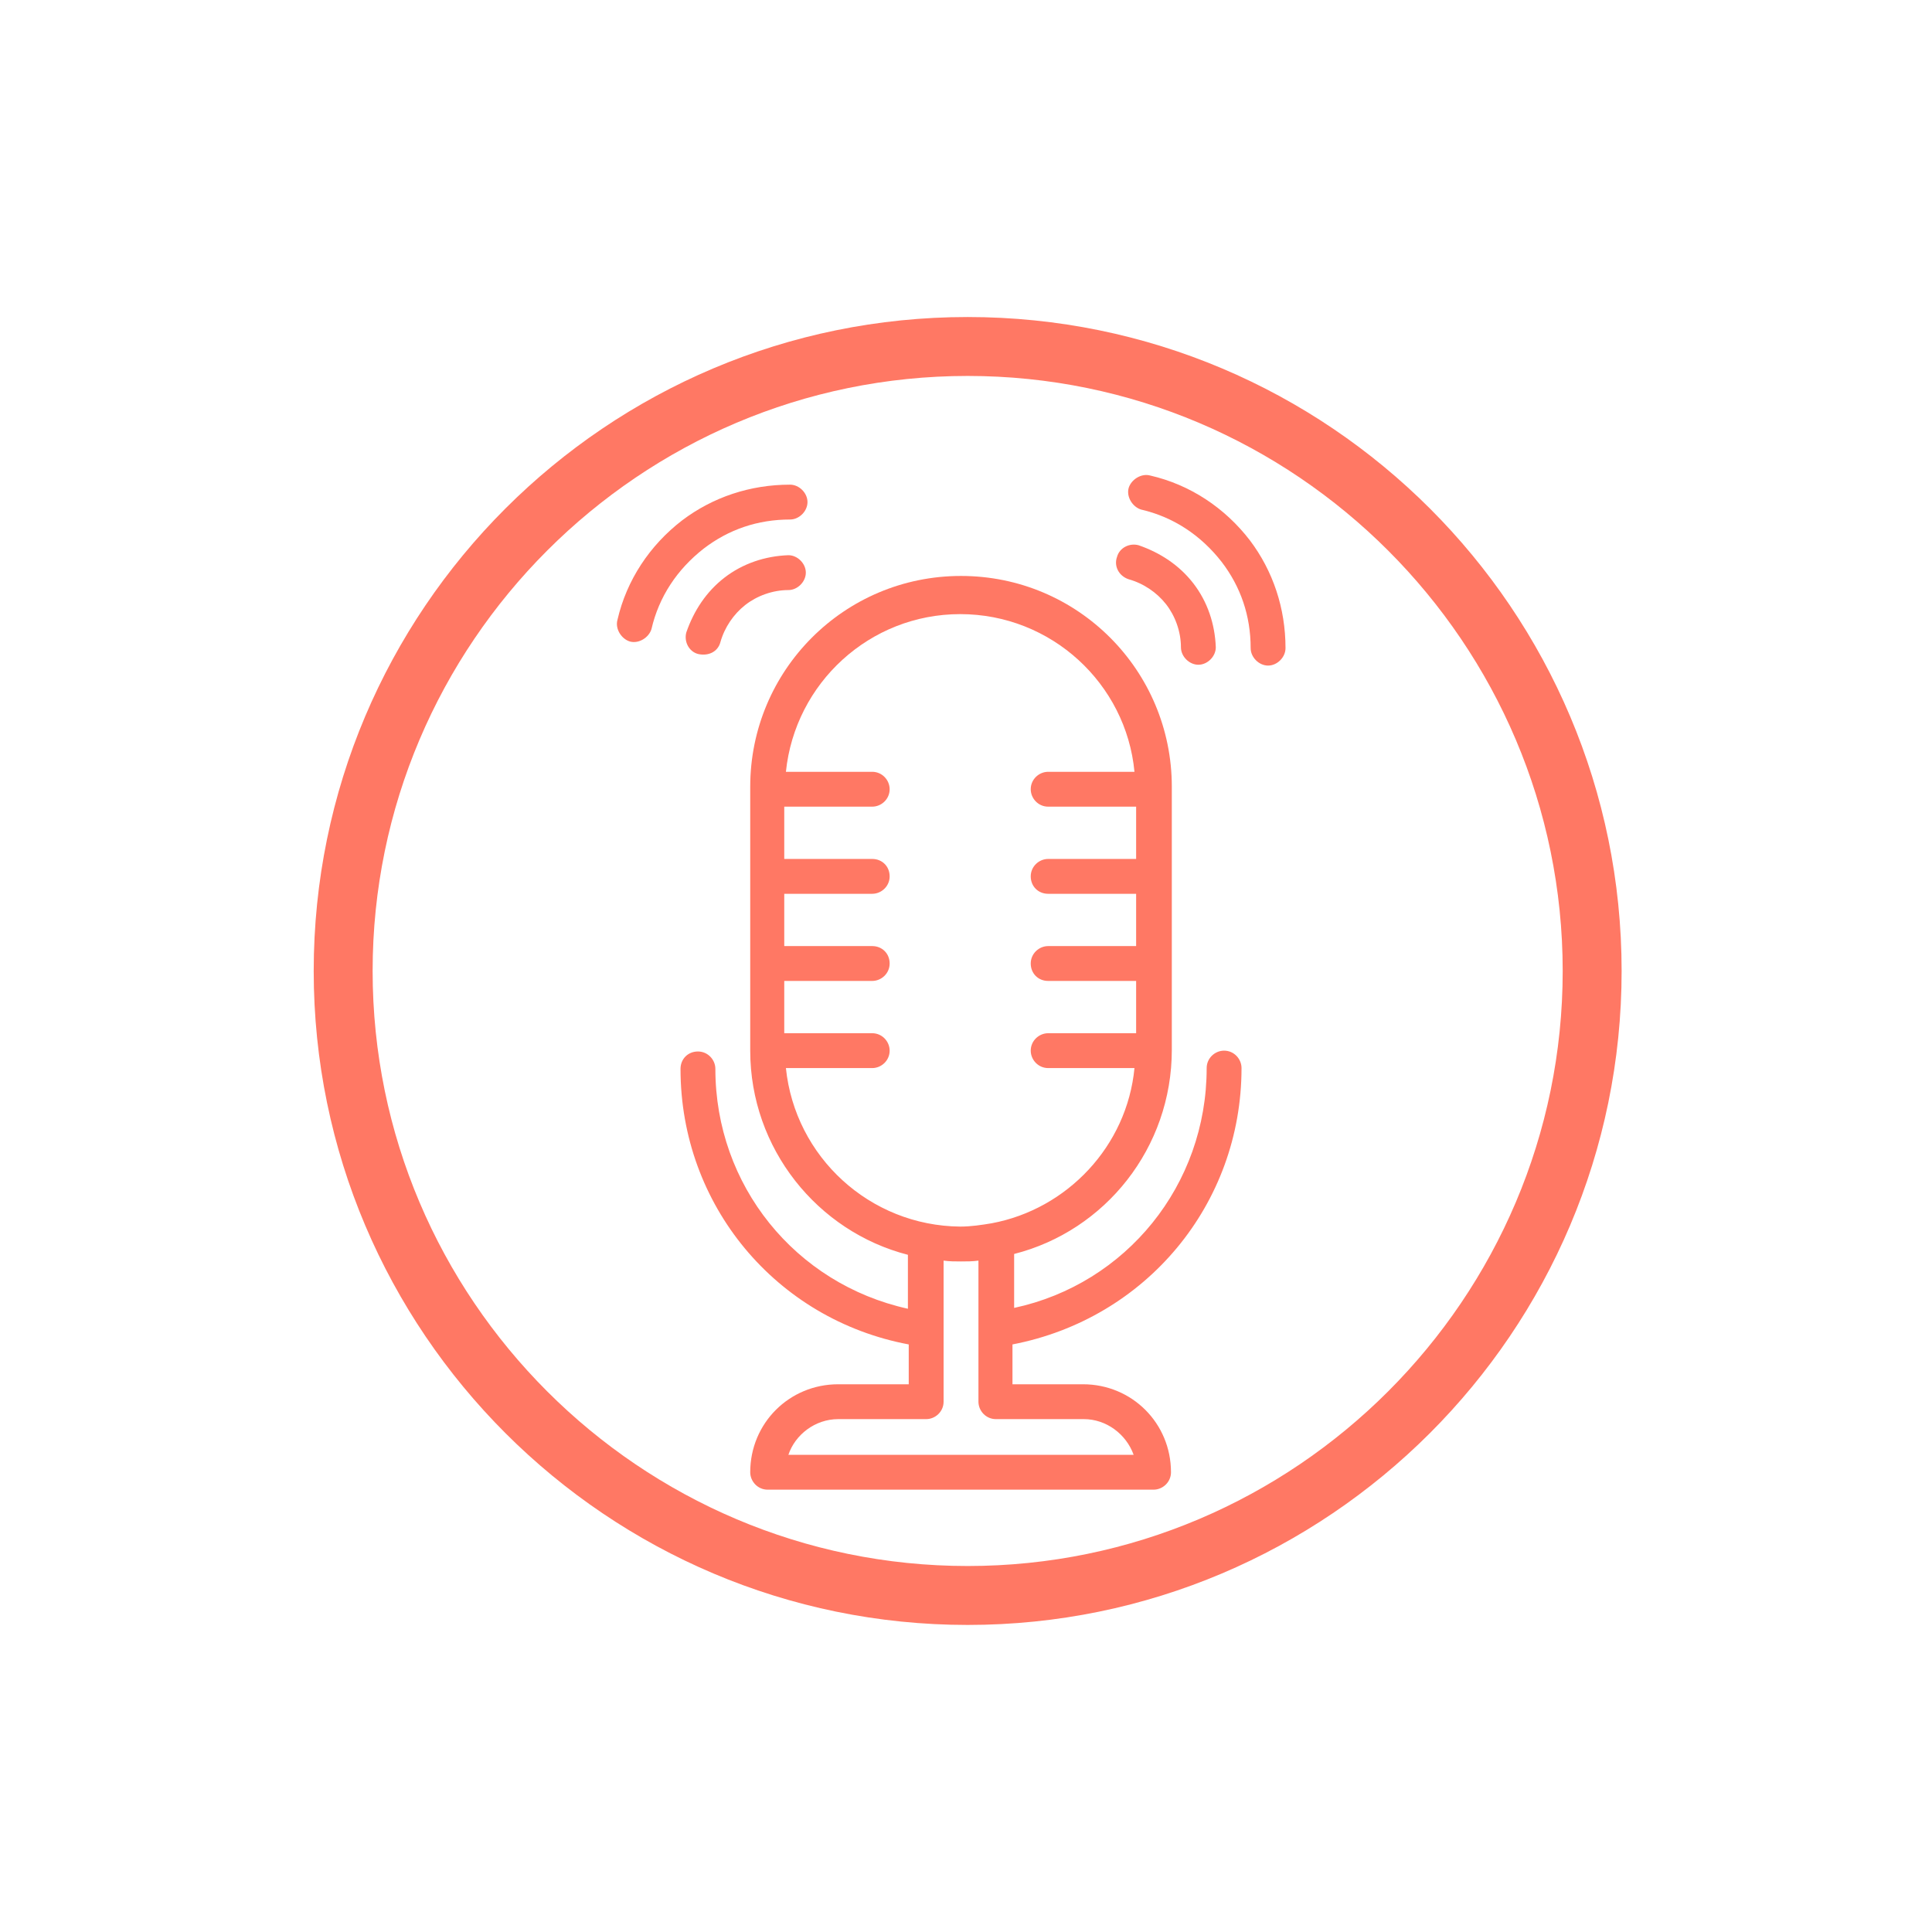 <?xml version="1.0" encoding="utf-8"?>
<!-- Generator: Adobe Illustrator 22.1.0, SVG Export Plug-In . SVG Version: 6.00 Build 0)  -->
<svg version="1.1" id="Livello_1" xmlns="http://www.w3.org/2000/svg" xmlns:xlink="http://www.w3.org/1999/xlink" x="0px" y="0px"
	 viewBox="0 0 232.8 232.8" style="enable-background:new 0 0 232.8 232.8;" xml:space="preserve">
<style type="text/css">
	.st0{fill:#FF7864;}
</style>
<g>
	<path class="st0" d="M116.6,195.8c-43.4,0-78.8-35.3-78.8-78.8s35.3-78.8,78.8-78.8s78.8,35.3,78.8,78.8S160,195.8,116.6,195.8z
		 M116.6,45.3c-39.5,0-71.7,32.2-71.7,71.7s32.2,71.7,71.7,71.7s71.7-32.2,71.7-71.7S156.1,45.3,116.6,45.3z"/>
</g>
<g>
	<path class="st0" d="M149.6,128.7c0-1.1-0.9-2.1-2.1-2.1c-1.1,0-2.1,0.9-2.1,2.1c0,14.1-9.7,26-23.2,28.9v-6.5
		c11-2.8,19-12.8,19-24.6V94.8c0-14-11.3-25.4-25.4-25.4S90.4,80.8,90.4,94.8v31.8c0,11.8,8.1,21.8,19,24.6v6.5
		c-13.6-3-23.2-14.9-23.2-28.9c0-1.1-0.9-2.1-2.1-2.1s-2.1,0.9-2.1,2.1c0,16.4,11.5,30.2,27.5,33.2v4.8h-8.5
		c-5.9,0-10.6,4.7-10.6,10.6c0,1.1,0.9,2.1,2.1,2.1H139c1.1,0,2.1-0.9,2.1-2.1c0-5.9-4.7-10.6-10.6-10.6h-8.5V162
		C138.1,158.9,149.6,145.1,149.6,128.7z M94.7,128.7h10.4c1.1,0,2.1-0.9,2.1-2.1c0-1.1-0.9-2.1-2.1-2.1H94.5v-6.3h10.6
		c1.1,0,2.1-0.9,2.1-2.1s-0.9-2.1-2.1-2.1H94.5v-6.3h10.6c1.1,0,2.1-0.9,2.1-2.1s-0.9-2.1-2.1-2.1H94.5v-6.3h10.6
		c1.1,0,2.1-0.9,2.1-2.1c0-1.1-0.9-2.1-2.1-2.1H94.7c1.1-10.7,10.1-19,21-19c11,0,20,8.4,21,19h-10.4c-1.1,0-2.1,0.9-2.1,2.1
		c0,1.1,0.9,2.1,2.1,2.1h10.6v6.3h-10.6c-1.1,0-2.1,0.9-2.1,2.1s0.9,2.1,2.1,2.1h10.6v6.3h-10.6c-1.1,0-2.1,0.9-2.1,2.1
		s0.9,2.1,2.1,2.1h10.6v6.3h-10.6c-1.1,0-2.1,0.9-2.1,2.1c0,1.1,0.9,2.1,2.1,2.1h10.4c-0.9,9.4-8.1,17-17.2,18.7l0,0
		c-1.2,0.2-2.5,0.4-3.8,0.4C104.8,147.7,95.8,139.4,94.7,128.7z M130.6,171c2.7,0,5.1,1.8,6,4.3H95c0.8-2.4,3.2-4.3,6-4.3h10.6
		c1.1,0,2.1-0.9,2.1-2.1v-17c0.7,0.1,1.4,0.1,2.1,0.1c0.7,0,1.4,0,2.1-0.1v17c0,1.1,0.9,2.1,2.1,2.1H130.6z"/>
	<path class="st0" d="M136,69.8c1.8,0.5,3.4,1.6,4.5,3c1.1,1.4,1.8,3.3,1.8,5.2c0,1.1,1,2.1,2.1,2.1l0,0c1.1,0,2.1-1,2.1-2.1
		c-0.1-2.8-1-5.5-2.7-7.7c-1.7-2.2-4-3.7-6.6-4.6c-1.1-0.3-2.3,0.3-2.6,1.4C134.2,68.2,134.8,69.4,136,69.8z"/>
	<path class="st0" d="M150.6,65.1c-3-3.9-7.2-6.7-12-7.8c-1.1-0.3-2.3,0.5-2.6,1.5c-0.3,1.1,0.5,2.3,1.5,2.6
		c3.9,0.9,7.2,3.1,9.7,6.3c2.3,3,3.5,6.5,3.5,10.4c0,1.1,1,2.1,2.1,2.1l0,0c1.1,0,2.1-1,2.1-2.1C154.9,73.3,153.4,68.8,150.6,65.1z"
		/>
	<path class="st0" d="M86.8,77.4c0.5-1.8,1.6-3.4,3-4.5s3.3-1.8,5.2-1.8c1.1,0,2.1-1,2.1-2.1l0,0c0-1.1-1-2.1-2.1-2.1
		c-2.8,0.1-5.5,1-7.7,2.7c-2.2,1.7-3.7,4-4.6,6.6c-0.3,1.1,0.3,2.3,1.4,2.6C85.4,79.1,86.5,78.5,86.8,77.4z"/>
	<path class="st0" d="M82.2,62.7c-3.9,3-6.7,7.2-7.8,12c-0.3,1.1,0.5,2.3,1.5,2.6c1.1,0.3,2.3-0.5,2.6-1.5c0.9-3.9,3.1-7.2,6.3-9.7
		c3-2.3,6.5-3.5,10.4-3.5c1.1,0,2.1-1,2.1-2.1l0,0c0-1.1-1-2.1-2.1-2.1C90.4,58.4,85.9,59.9,82.2,62.7z"/>
</g>
</svg>
